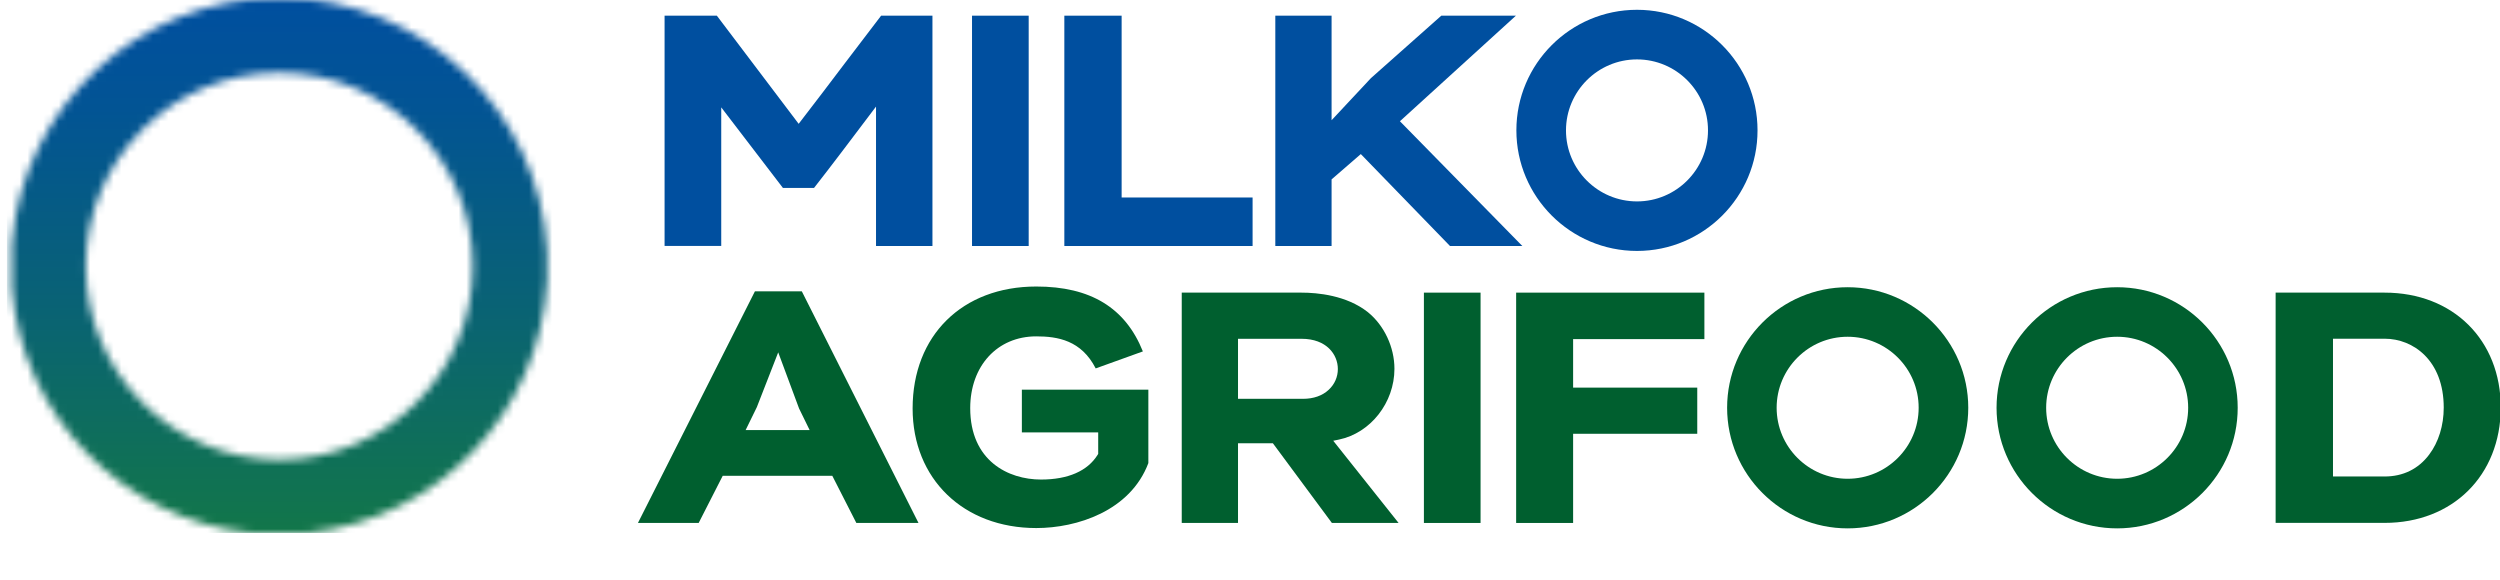 <svg width="319" height="74" viewBox="0 0 319 74" fill="none" xmlns="http://www.w3.org/2000/svg">
<g clip-path="url(#clip0_16_4)">
<mask id="mask0_16_4" style="mask-type:luminance" maskUnits="userSpaceOnUse" x="1" y="-1" width="69" height="69">
<path d="M10.95 33.96C10.95 20.35 22.02 9.27 35.64 9.27C49.25 9.27 60.33 20.35 60.33 33.96C60.33 47.57 49.25 58.65 35.64 58.65C22.02 58.64 10.95 47.57 10.95 33.96ZM1.51 31.1V36.81C2.86 53.14 15.73 66.26 31.95 68H39.31C55.85 66.22 68.91 52.62 69.82 35.84V32.07C68.84 14.06 53.88 -0.29 35.63 -0.29C17.71 -0.28 2.96 13.55 1.51 31.1Z" fill="white"/>
</mask>
<g mask="url(#mask0_16_4)">
<path d="M70.397 -0.28H0.883V68.01H70.397V-0.28Z" fill="url(#paint0_linear_16_4)"/>
</g>
<path d="M111.78 31.39V13.6L110.88 14.79C108.55 17.88 106.14 21.08 103.87 23.98H99.9L92.03 13.7V31.38H84.8V2H91.47L101.91 15.8L102.27 15.33C104.04 13.04 105.9 10.59 107.69 8.22C109.26 6.15 110.89 4.01 112.43 2H118.98V31.39H111.78Z" fill="#004F9F"/>
<path d="M131.26 2H124.03V31.39H131.26V2Z" fill="#004F9F"/>
<path d="M135.81 31.39V2H143.12V25.2H159.83V31.39H135.81Z" fill="#004F9F"/>
<path d="M185.02 31.39L173.64 19.66L169.91 22.89V31.39H162.73V2H169.91V15.34L174.93 9.97L183.91 2H193.43L178.63 15.47L194.25 31.39H185.02Z" fill="#004F9F"/>
<path d="M96.57 51.96L95.14 54.88H103.31L101.96 52.12L99.3 44.96L96.57 51.96ZM109.27 66.73L106.2 60.71H92.22L89.15 66.73H81.4L96.33 37.17H102.31L117.2 66.73H109.27Z" fill="#005F2F"/>
<path d="M132.23 67.38C122.94 67.38 116.45 61.11 116.45 52.12C116.45 42.81 122.79 36.56 132.23 36.56C139.15 36.56 143.6 39.27 145.83 44.84L139.81 47.01C137.98 43.42 134.96 42.92 132.22 42.92C127.26 42.92 123.8 46.69 123.8 52.08C123.8 58.81 128.66 61.19 132.83 61.19C136.28 61.19 138.78 60.1 140.06 58.03L140.13 57.92V55.17H130.39V49.72H146.53V59.09C144.23 65.21 137.4 67.38 132.23 67.38Z" fill="#005F2F"/>
<path d="M157.97 50.89H166.26C167.61 50.89 168.75 50.49 169.56 49.72C170.3 49.03 170.71 48.09 170.71 47.09C170.71 45.23 169.26 43.23 166.09 43.23H157.97V50.89ZM169.95 66.73L162.42 56.56H157.97V66.73H150.79V37.34H166.09C168.08 37.34 171.82 37.67 174.55 39.84C176.63 41.53 177.93 44.3 177.93 47.06C177.93 51.37 174.89 55.25 170.85 56.09L170.12 56.24L178.46 66.73H169.95Z" fill="#005F2F"/>
<path d="M188.92 37.34H181.69V66.73H188.92V37.34Z" fill="#005F2F"/>
<path d="M193.46 66.73V37.34H217.48V43.27H200.73V49.46H216.57V55.35H200.73V66.73H193.46Z" fill="#005F2F"/>
<path d="M297.69 60.8H304.29C306.63 60.8 308.59 59.84 309.96 58.01C311.16 56.42 311.82 54.29 311.82 52.01C311.82 45.97 307.91 43.22 304.29 43.22H297.69V60.8ZM290.37 66.73V37.34H304.28C313.01 37.34 319.1 43.38 319.1 52.03C319.06 60.68 312.96 66.72 304.28 66.72H290.37V66.73Z" fill="#005F2F"/>
<path d="M235.76 42.97C230.76 42.97 226.7 47.04 226.7 52.03C226.7 57.03 230.77 61.09 235.76 61.09C240.75 61.09 244.82 57.03 244.82 52.03C244.83 47.04 240.76 42.97 235.76 42.97ZM235.76 67.42C227.28 67.42 220.38 60.52 220.38 52.03C220.38 43.55 227.28 36.65 235.76 36.65C244.24 36.65 251.15 43.55 251.15 52.03C251.15 60.52 244.25 67.42 235.76 67.42Z" fill="#005F2F"/>
<path d="M208.88 7.58C203.88 7.58 199.82 11.65 199.82 16.64C199.82 21.64 203.89 25.7 208.88 25.7C213.88 25.7 217.94 21.63 217.94 16.64C217.95 11.64 213.88 7.58 208.88 7.58ZM208.88 32.02C200.4 32.02 193.49 25.12 193.49 16.63C193.49 8.15 200.39 1.25 208.88 1.25C217.37 1.25 224.26 8.15 224.26 16.63C224.27 25.12 217.37 32.02 208.88 32.02Z" fill="#004F9F"/>
<path d="M270.15 42.97C265.15 42.97 261.09 47.04 261.09 52.03C261.09 57.03 265.16 61.09 270.15 61.09C275.14 61.09 279.21 57.03 279.21 52.03C279.21 47.04 275.15 42.97 270.15 42.97ZM270.15 67.42C261.67 67.42 254.76 60.52 254.76 52.03C254.76 43.55 261.66 36.65 270.15 36.65C278.64 36.65 285.53 43.55 285.53 52.03C285.54 60.52 278.63 67.42 270.15 67.42Z" fill="#005F2F"/>
</g>
<defs>
<linearGradient id="paint0_linear_16_4" x1="35.64" y1="68.203" x2="35.64" y2="-0.512" gradientUnits="userSpaceOnUse">
<stop stop-color="#12764A"/>
<stop offset="0.008" stop-color="#12764A"/>
<stop offset="0.432" stop-color="#096275"/>
<stop offset="0.791" stop-color="#025494"/>
<stop offset="0.993" stop-color="#004F9F"/>
<stop offset="1" stop-color="#004F9F"/>
</linearGradient>
<clipPath id="clip0_16_4">
<rect width="319" height="74" fill="white"/>
</clipPath>
</defs>
</svg>
